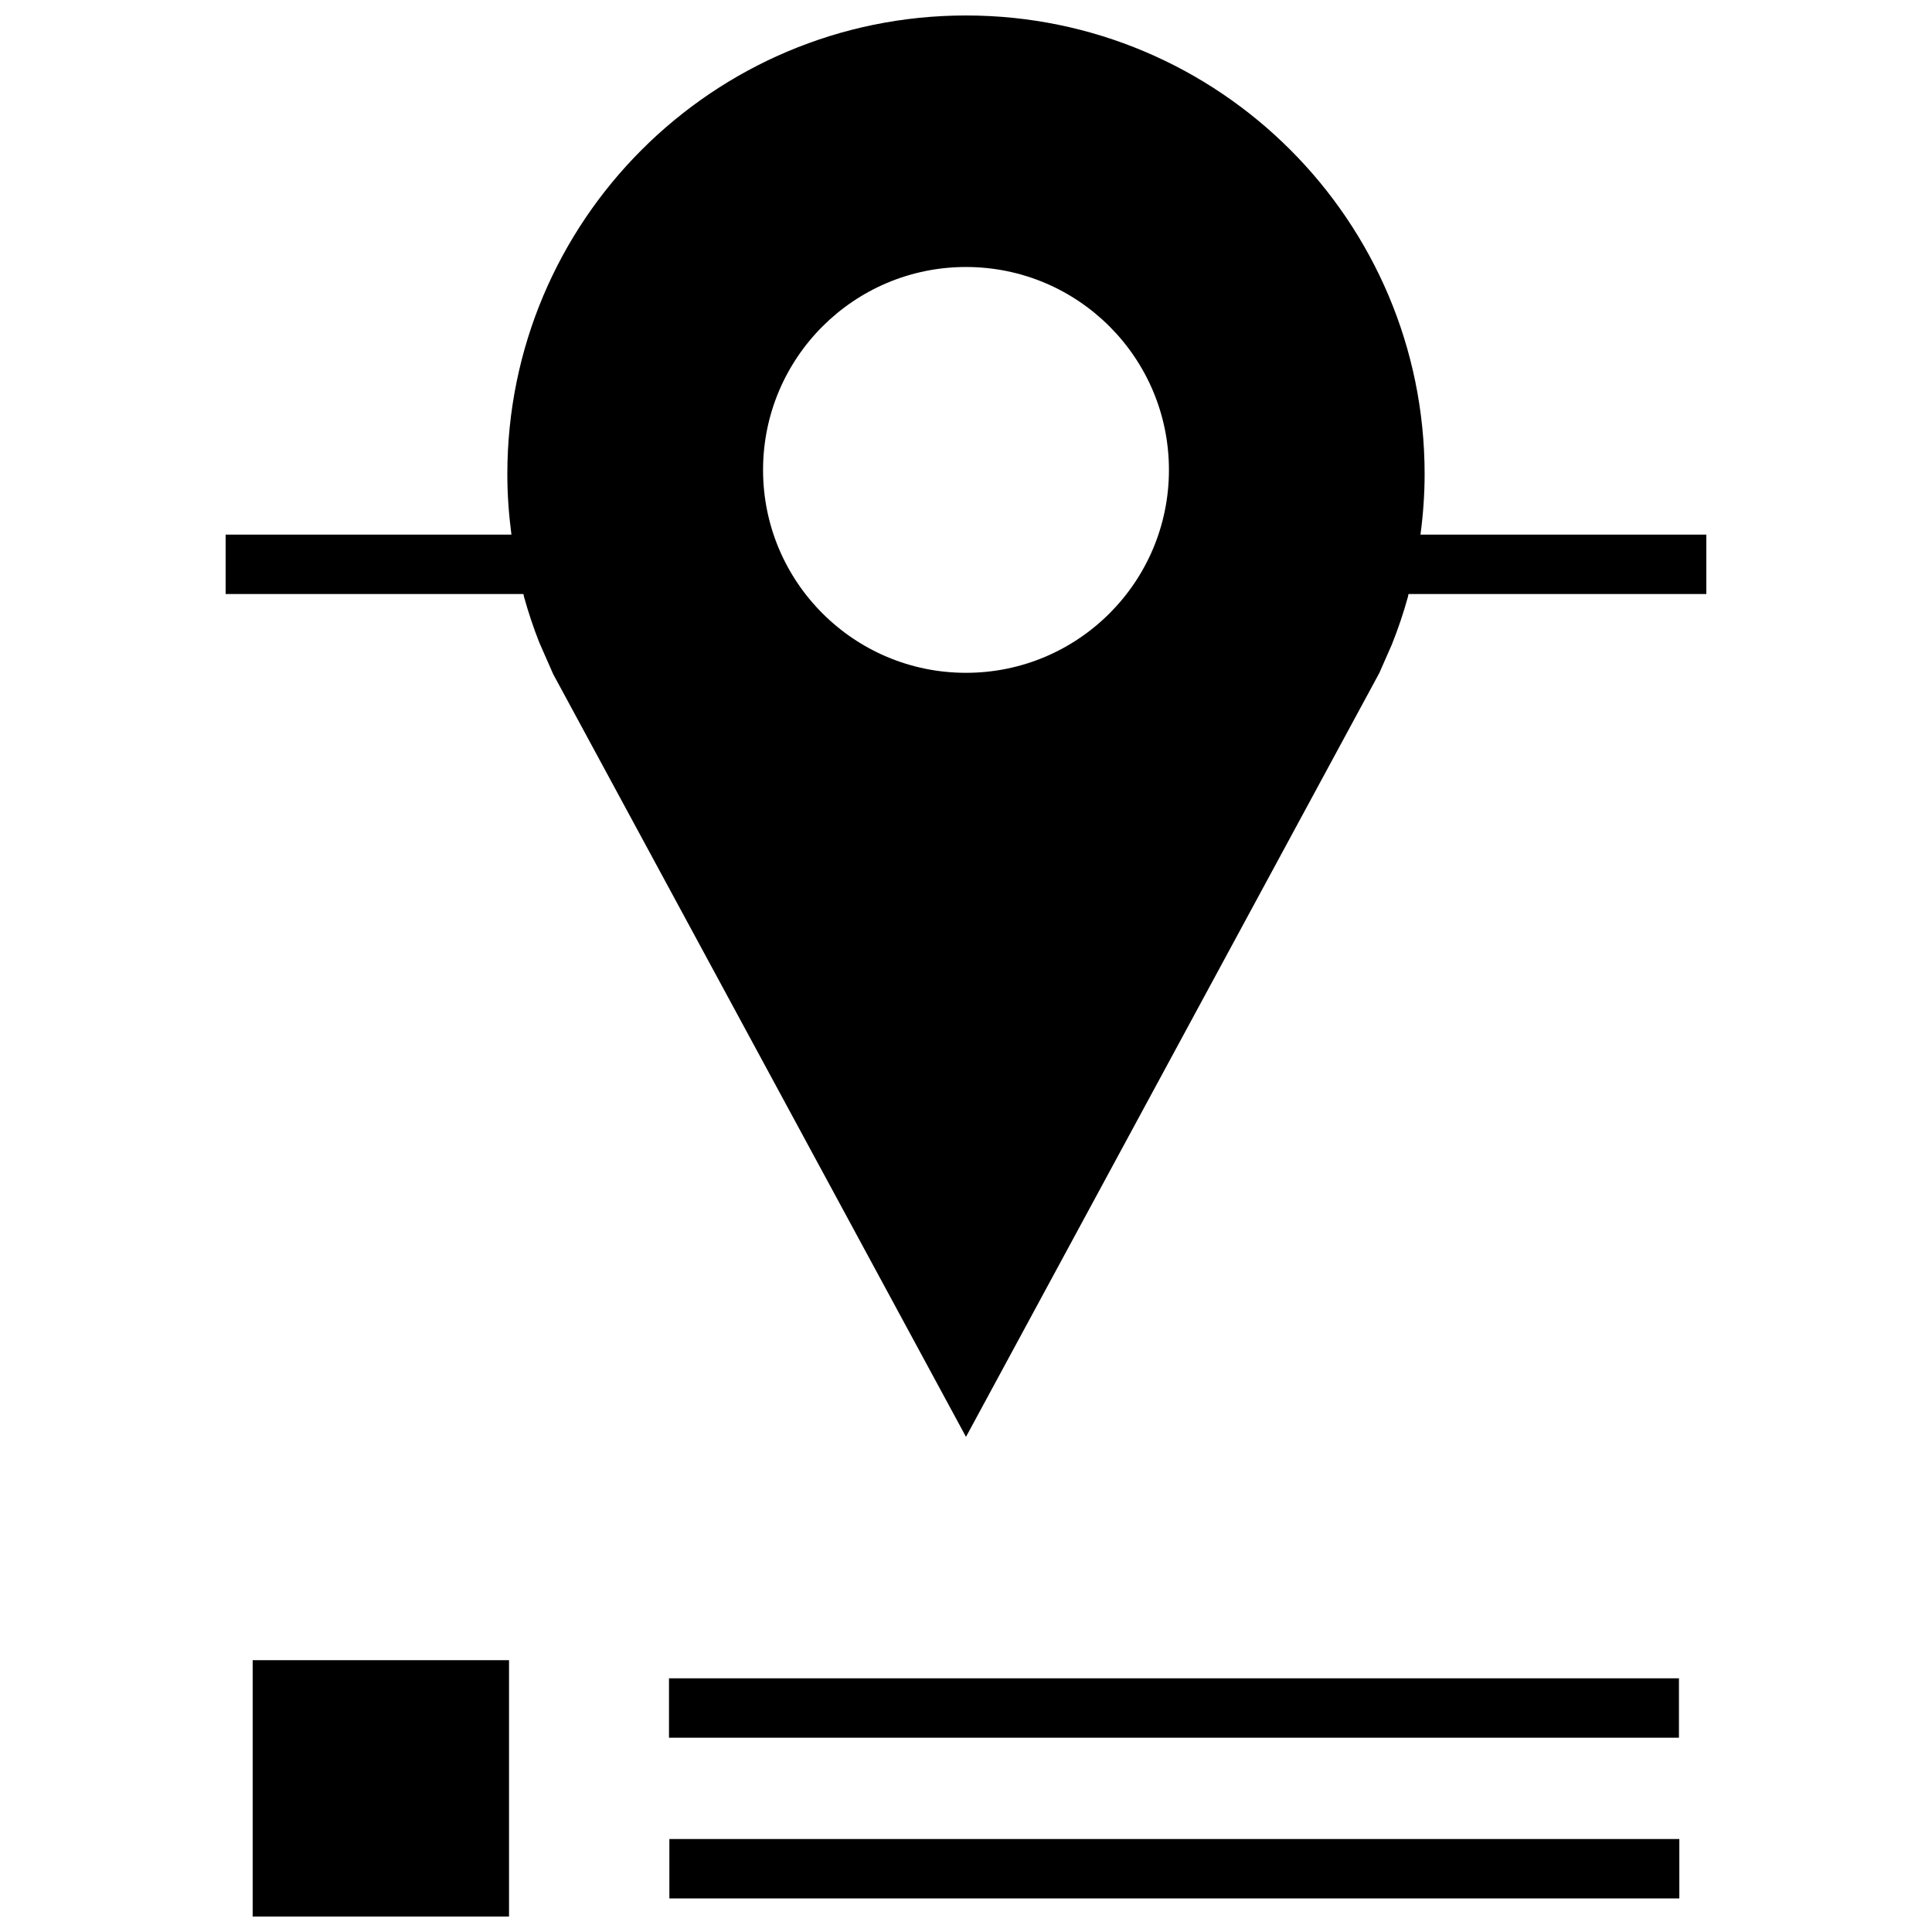 <?xml version="1.0" encoding="UTF-8"?>
<!-- Uploaded to: SVG Repo, www.svgrepo.com, Generator: SVG Repo Mixer Tools -->
<svg width="800px" height="800px" version="1.1" viewBox="144 144 512 512" xmlns="http://www.w3.org/2000/svg">
 <defs>
  <clipPath id="b">
   <path d="m210 583h69v68.902h-69z"/>
  </clipPath>
  <clipPath id="a">
   <path d="m203 148.09h394v376.91h-394z"/>
  </clipPath>
 </defs>
 <path d="m321.29 588.77h267.65v15.742h-267.65z"/>
 <path d="m321.39 631.36h267.65v15.742h-267.65z"/>
 <g clip-path="url(#b)">
  <path d="m210.96 583.97h67.938v67.938h-67.938z"/>
 </g>
 <g clip-path="url(#a)">
  <path d="m521.54 269.64c0-67.133-54.426-121.54-121.54-121.54s-121.55 54.41-121.55 121.54c0 5.449 0.395 10.785 1.086 16.043h-75.742v15.742h78.926c0.062 0.234 0.078 0.473 0.141 0.707 1.148 4.141 2.504 8.203 4.062 12.156l3.684 8.375 109.39 202.12 109.53-202.42 3.32-7.543c1.652-4.125 3.086-8.359 4.281-12.691 0.062-0.234 0.078-0.473 0.141-0.707h78.926v-15.742h-75.758c0.707-5.258 1.102-10.609 1.102-16.043zm-121.54 52.664c-29.711 0-53.781-24.074-53.781-53.766s24.074-53.781 53.781-53.781c29.711 0 53.781 24.074 53.781 53.781 0 29.695-24.074 53.766-53.781 53.766z"/>
 </g>
</svg>